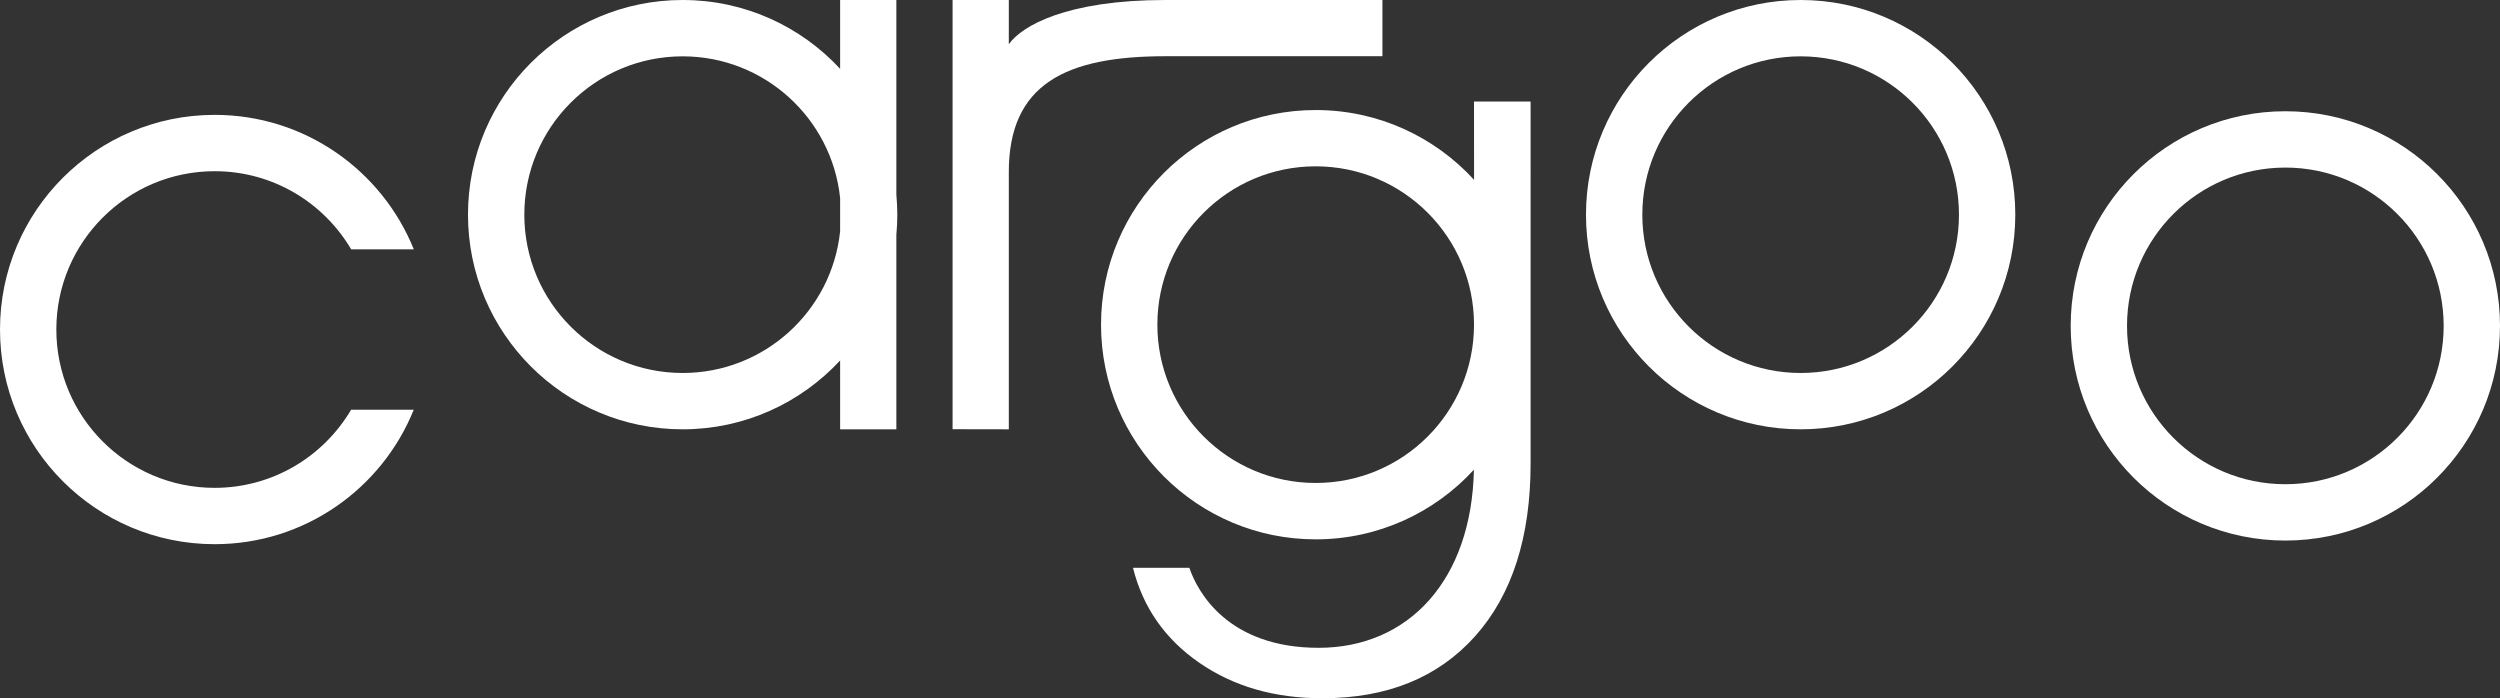 <?xml version="1.0" encoding="UTF-8"?><svg id="Layer_2" xmlns="http://www.w3.org/2000/svg" viewBox="0 0 475.76 132.87"><rect x="0" y="0" width="475.76" height="132.87" fill="#333333" stroke="none"/><defs><style>.cls-1{fill:#fff;}</style></defs><g id="cargoo-logo"><g><path class="cls-1" d="m221.8,0C203.05,0,194.47,4.88,191.98,8.42V0h-10.7v81.68l10.7.02v-48.74c-.09-17.05,10.94-22.26,29.82-22.26h41.28V0S230.99,0,221.8,0Z"/><path class="cls-1" d="m342.67,0C320.11,0,301.82,18.29,301.82,40.85s18.29,40.85,40.85,40.85,40.85-18.29,40.85-40.85S365.23,0,342.67,0Zm0,70.98c-16.64,0-30.13-13.49-30.13-30.13s13.49-30.13,30.13-30.13,30.13,13.49,30.13,30.13-13.49,30.13-30.13,30.13Z"/><path class="cls-1" d="m434.91,21.17c-22.56,0-40.85,18.29-40.85,40.85s18.29,40.85,40.85,40.85,40.85-18.29,40.85-40.85-18.29-40.85-40.85-40.85Zm0,70.98c-16.64,0-30.13-13.49-30.13-30.13s13.49-30.13,30.13-30.13,30.13,13.49,30.13,30.13-13.49,30.13-30.13,30.13Z"/><path class="cls-1" d="m280.51,19.32s.01,6.16.01,14.9c-7.47-8.16-18.21-13.28-30.14-13.28-22.56,0-40.85,18.29-40.85,40.85s18.29,40.85,40.85,40.85c11.92,0,22.64-5.11,30.11-13.25-.42,20.96-12.39,33.89-29.56,33.89s-23.02-10.55-24.59-15.23h-10.73c1.89,7.55,6.1,13.57,12.63,18.08,6.53,4.51,14.32,6.75,23.41,6.75,12.35,0,22.04-3.94,29.09-11.83,7.02-7.87,10.54-18.83,10.54-32.85V19.32h-10.77Zm-30.13,72.59c-16.64,0-30.13-13.49-30.13-30.13s13.49-30.13,30.13-30.13,30.13,13.49,30.13,30.13-13.49,30.13-30.13,30.13Z"/><path class="cls-1" d="m40.85,92.84c-16.64,0-30.13-13.49-30.13-30.13s13.49-30.13,30.13-30.13c11.07,0,20.74,5.97,25.98,14.87h11.92c-6.05-15-20.73-25.59-37.89-25.59C18.29,21.86,0,40.15,0,62.71s18.29,40.85,40.85,40.85c17.16,0,31.84-10.59,37.89-25.59h-11.92c-5.24,8.89-14.91,14.87-25.98,14.87Z"/><path class="cls-1" d="m170.76,40.85c0-1.29-.07-2.57-.18-3.83V0h-10.7v13.1c-7.46-8.05-18.12-13.1-29.97-13.1-22.56,0-40.85,18.29-40.85,40.85s18.29,40.85,40.85,40.85c11.84,0,22.5-5.05,29.97-13.1v13.1h10.7v-37.02c.12-1.26.18-2.54.18-3.83Zm-40.85,30.13c-16.64,0-30.13-13.49-30.13-30.13s13.49-30.13,30.13-30.13c15.57,0,28.39,11.82,29.97,26.97v6.32c-1.58,15.16-14.39,26.97-29.97,26.97Z"/></g></g></svg>